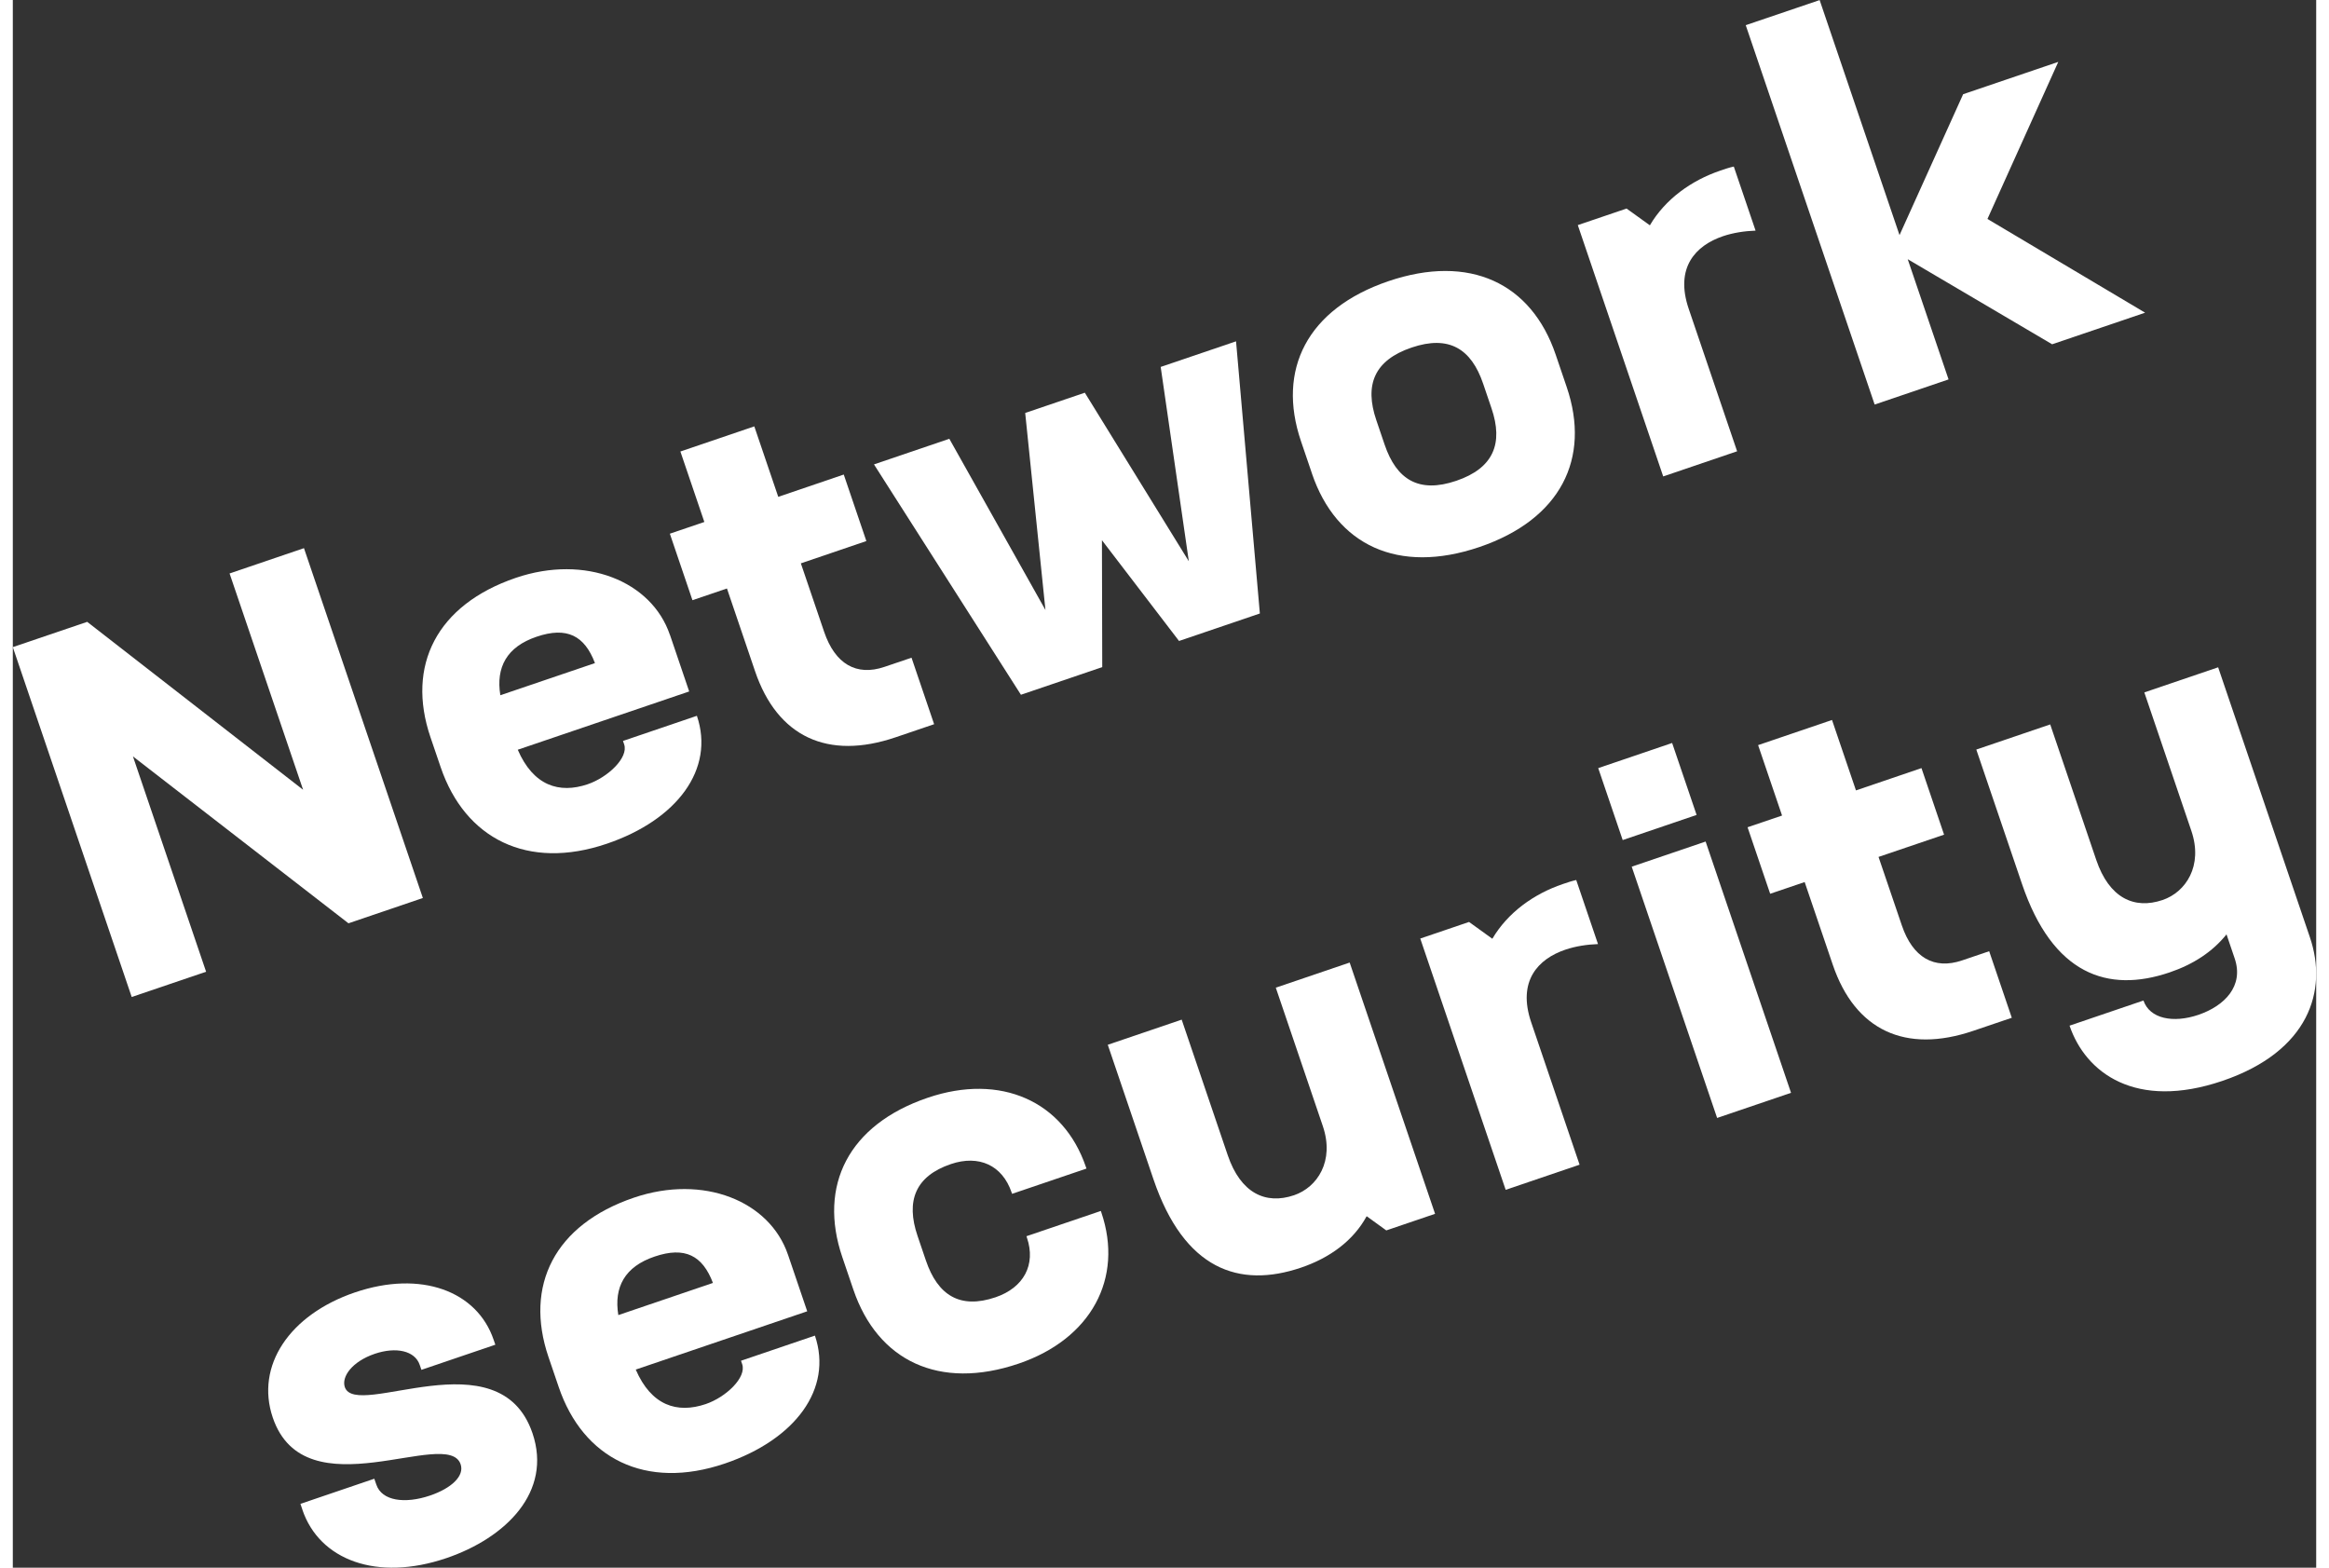 <?xml version="1.0" encoding="UTF-8"?><svg xmlns="http://www.w3.org/2000/svg" id="Layer_268f0273c61d55" viewBox="0 0 52.887 35.993" aria-hidden="true" width="52px" height="35px"><rect x="0" y="0" width="52.887" height="35.993" fill="#333333" stroke="none"/><defs><linearGradient class="cerosgradient" data-cerosgradient="true" id="CerosGradient_idd5214863f" gradientUnits="userSpaceOnUse" x1="50%" y1="100%" x2="50%" y2="0%"><stop offset="0%" stop-color="#d1d1d1"/><stop offset="100%" stop-color="#d1d1d1"/></linearGradient><linearGradient/><style>.cls-1-68f0273c61d55{fill:#fff;}</style></defs><g id="ADSP_Artwork_v268f0273c61d55"><g id="ADSP_-_Dark_-_Secruity_Color68f0273c61d55"><g id="Network_security_-_outlines68f0273c61d55"><path class="cls-1-68f0273c61d55" d="M6.685,12.585l2.73,8.032-1.708.581-4.949-3.832,1.68,4.944-1.708.58L0,14.857l1.708-.58,4.957,3.855-1.688-4.966,1.708-.581Z"/><path class="cls-1-68f0273c61d55" d="M15.088,14.574l.442,1.301-3.936,1.338c.356.825.95,1.015,1.606.792.464-.158.941-.611.837-.915l-.027-.079,1.697-.577c.415,1.222-.45,2.387-2.068,2.937-1.821.619-3.257-.117-3.815-1.757l-.235-.69c-.557-1.641.141-3.038,1.962-3.658,1.595-.542,3.118.076,3.536,1.309ZM13.366,15.223c-.238-.626-.64-.843-1.341-.604-.679.23-.937.697-.831,1.343l2.172-.738Z"/><path class="cls-1-68f0273c61d55" d="M20.635,15.1l.519,1.527-.883.3c-1.56.531-2.716-.01-3.228-1.515l-.646-1.901-.792.269-.519-1.527.792-.269-.55-1.618,1.697-.577.55,1.618,1.504-.512.519,1.527-1.504.512.535,1.573c.25.736.739,1.023,1.384.804l.623-.211Z"/><path class="cls-1-68f0273c61d55" d="M28.086,7.835l.547,6.25-1.856.631-1.77-2.313.007,2.913-1.867.635-3.374-5.289,1.73-.588,2.207,3.931-.465-4.524,1.369-.465,2.388,3.87-.646-4.462,1.731-.588Z"/><path class="cls-1-68f0273c61d55" d="M29.831,10.876l-.254-.747c-.557-1.641.141-3.038,2.007-3.673,1.866-.634,3.284.045,3.841,1.685l.254.747c.557,1.64-.141,3.038-2.007,3.672-1.867.634-3.284-.045-3.842-1.685ZM33.952,9.375l-.192-.565c-.273-.804-.785-1.122-1.644-.83-.86.292-1.083.86-.81,1.664l.192.565c.273.803.785,1.122,1.644.83.86-.292,1.083-.861.81-1.664Z"/><path class="cls-1-68f0273c61d55" d="M39.515,3.824l.5,1.471c-.25.009-.514.048-.752.129-.622.212-1.106.718-.783,1.667l1.111,3.27-1.697.577-1.961-5.77,1.12-.38.535.385c.352-.599.95-1.03,1.617-1.256.102-.035.204-.07.309-.093Z"/><path class="cls-1-68f0273c61d55" d="M46.822,7.903l-3.314-1.952.938,2.76-1.697.577-2.96-8.71,1.697-.576,1.834,5.396,1.461-3.235,2.184-.742-1.626,3.606,3.62,2.152-2.137.726Z"/><path class="cls-1-68f0273c61d55" d="M6.65,34.663l-.046-.136,1.696-.577.047.136c.126.374.656.446,1.233.25.486-.165.794-.447.702-.718-.296-.871-3.571,1.112-4.313-1.071-.404-1.188.383-2.363,1.887-2.875,1.516-.515,2.803-.032,3.184,1.088l.039.113-1.697.577-.039-.113c-.111-.328-.546-.42-1.033-.255-.52.177-.767.526-.687.764.257.758,3.548-1.181,4.309,1.059.457,1.346-.61,2.403-1.978,2.868-1.595.542-2.913.044-3.305-1.11Z"/><path class="cls-1-68f0273c61d55" d="M17.798,28.805l.442,1.301-3.937,1.338c.357.826.95,1.015,1.607.792.464-.158.941-.61.837-.916l-.027-.079,1.697-.577c.415,1.222-.451,2.387-2.068,2.937-1.822.619-3.258-.117-3.815-1.757l-.235-.69c-.557-1.64.141-3.038,1.962-3.657,1.595-.542,3.118.076,3.537,1.309ZM16.075,29.454c-.238-.626-.64-.843-1.341-.604-.679.23-.937.697-.831,1.343l2.171-.738Z"/><path class="cls-1-68f0273c61d55" d="M19.299,29.607l-.254-.747c-.557-1.64.141-3.038,1.962-3.657,1.674-.569,3.118.076,3.633,1.592l.012.034-1.708.58-.012-.034c-.212-.622-.75-.868-1.394-.649-.815.277-1.038.845-.765,1.648l.192.565c.273.803.785,1.121,1.599.845.645-.219.933-.746.721-1.369l-.011-.033,1.708-.58.011.033c.516,1.516-.236,2.907-1.898,3.472-1.822.619-3.239-.061-3.796-1.701Z"/><path class="cls-1-68f0273c61d55" d="M30.695,22.099l1.961,5.769-1.12.381-.451-.326c-.304.557-.837.953-1.505,1.18-1.425.484-2.686.042-3.39-2.028l-1.049-3.088,1.697-.577,1.057,3.111c.296.871.868,1.143,1.524.92.532-.181.933-.783.66-1.586l-1.08-3.179,1.697-.577Z"/><path class="cls-1-68f0273c61d55" d="M35.897,20.204l.5,1.471c-.249.009-.513.048-.751.129-.622.211-1.106.717-.783,1.667l1.111,3.269-1.697.577-1.961-5.769,1.12-.381.535.386c.352-.599.95-1.03,1.617-1.256.102-.035.204-.069.309-.093Z"/><path class="cls-1-68f0273c61d55" d="M36.402,17.635l1.697-.577.562,1.652-1.697.577-.562-1.652ZM37.171,19.898l1.697-.577,1.961,5.769-1.697.577-1.961-5.769Z"/><path class="cls-1-68f0273c61d55" d="M45.379,21.84l.519,1.527-.882.299c-1.56.531-2.716-.01-3.228-1.515l-.646-1.9-.792.269-.519-1.527.792-.269-.55-1.617,1.697-.577.55,1.617,1.504-.512.519,1.528-1.505.511.535,1.572c.25.736.739,1.023,1.384.804l.622-.211Z"/><path class="cls-1-68f0273c61d55" d="M50.636,15.321l2.107,6.199c.415,1.221-.018,2.618-2.009,3.296-1.991.676-3.141-.183-3.51-1.268l1.697-.577c.143.419.683.525,1.26.329.6-.204,1.05-.66.835-1.294l-.188-.554c-.319.399-.763.689-1.306.873-1.425.485-2.686.042-3.389-2.028l-1.05-3.088,1.697-.577,1.057,3.111c.296.871.868,1.143,1.524.92.532-.181.933-.784.66-1.587l-1.08-3.179,1.697-.577Z"/></g></g></g></svg>